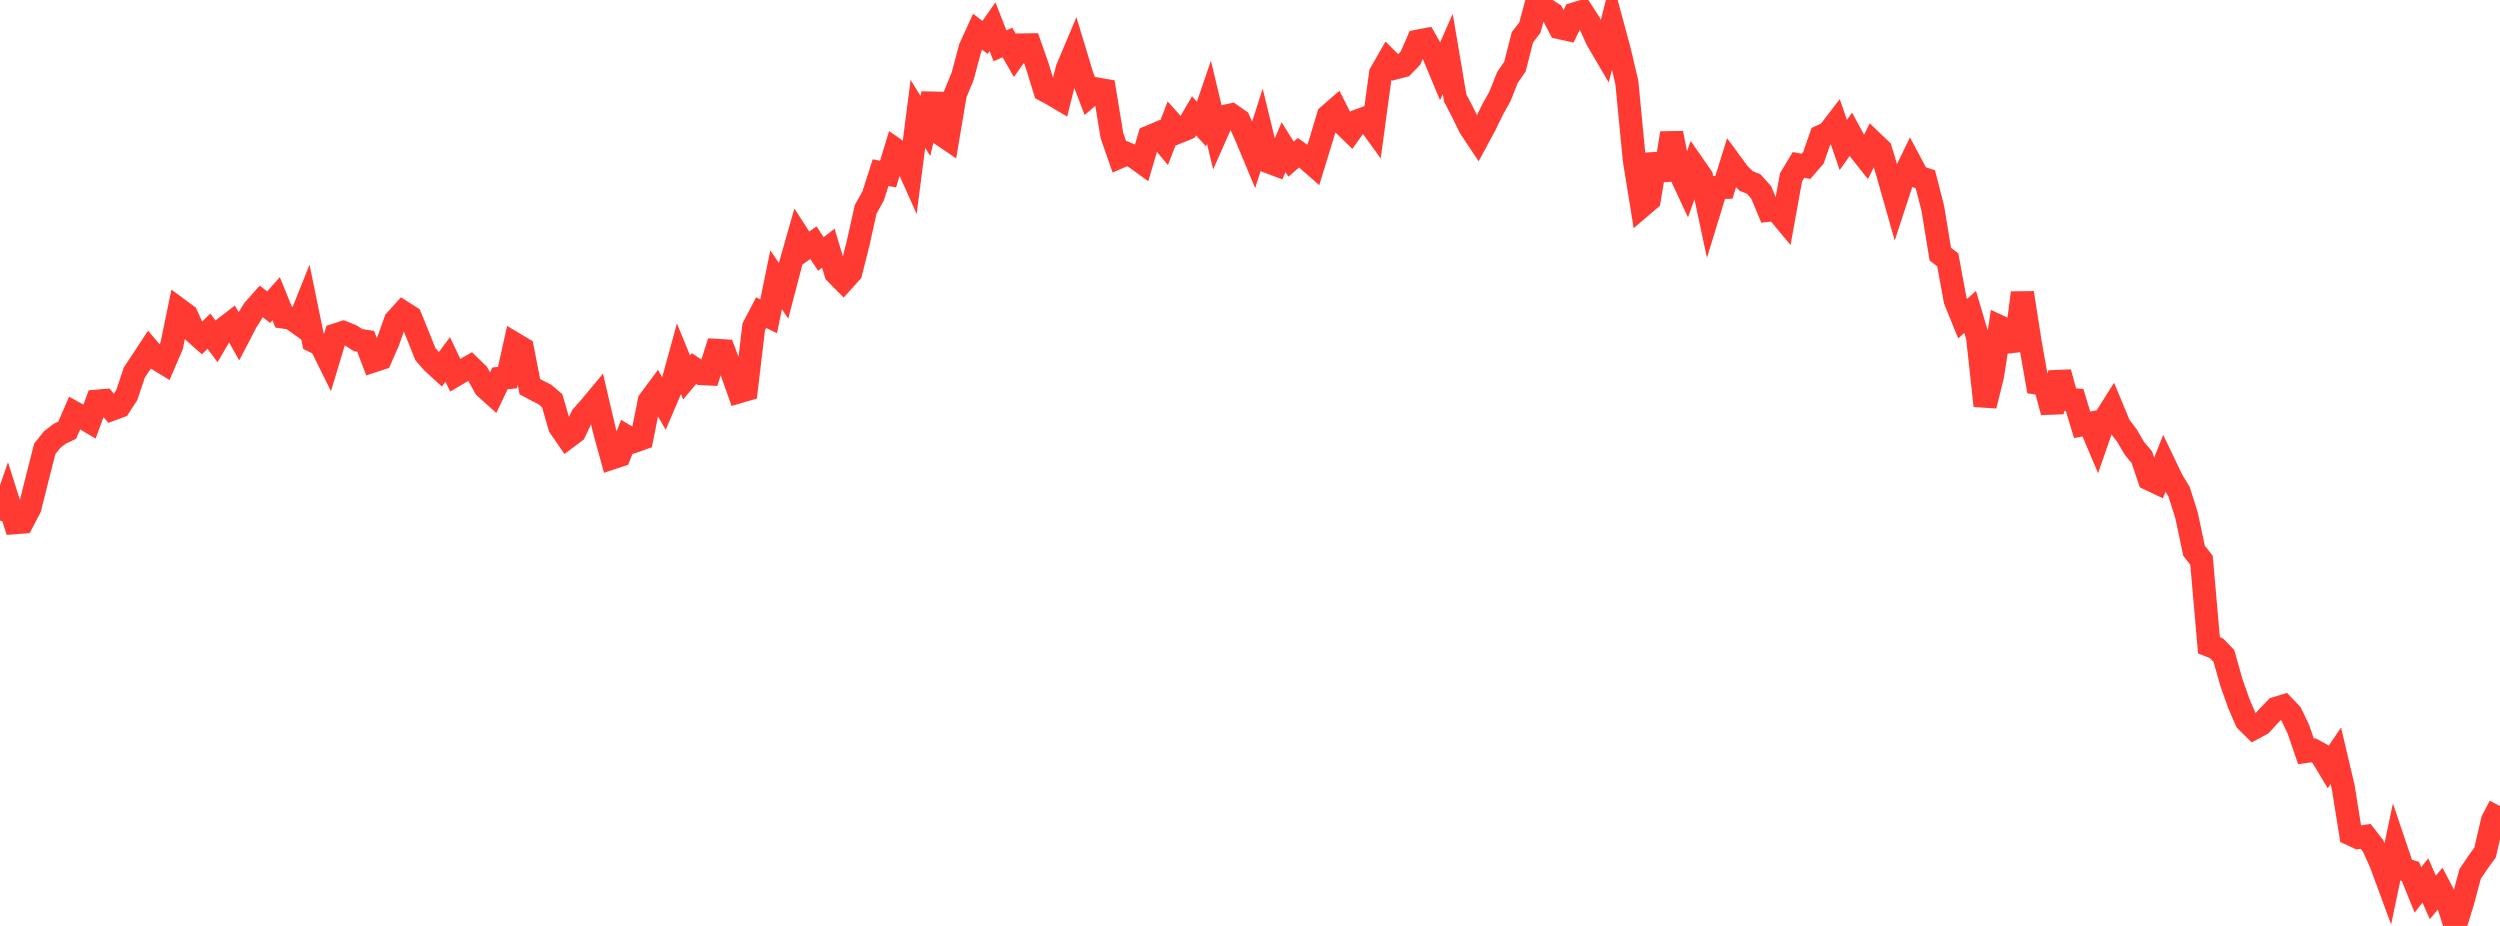 <?xml version="1.0" standalone="no"?>
<!DOCTYPE svg PUBLIC "-//W3C//DTD SVG 1.1//EN" "http://www.w3.org/Graphics/SVG/1.1/DTD/svg11.dtd">

<svg width="135" height="50" viewBox="0 0 135 50" preserveAspectRatio="none" 
  xmlns="http://www.w3.org/2000/svg"
  xmlns:xlink="http://www.w3.org/1999/xlink">


<polyline points="0.0, 28.109 0.403, 26.946 0.806, 28.224 1.209, 28.193 1.612, 27.424 2.015, 25.818 2.418, 24.237 2.821, 23.731 3.224, 23.424 3.627, 23.233 4.03, 22.303 4.433, 22.528 4.836, 22.765 5.239, 21.664 5.642, 21.628 6.045, 22.097 6.448, 21.947 6.851, 21.324 7.254, 20.115 7.657, 19.51 8.06, 18.895 8.463, 19.367 8.866, 19.613 9.269, 18.671 9.672, 16.721 10.075, 17.018 10.478, 17.922 10.881, 18.279 11.284, 17.882 11.687, 18.428 12.09, 17.743 12.493, 17.433 12.896, 18.15 13.299, 17.377 13.701, 16.729 14.104, 16.274 14.507, 16.586 14.91, 16.132 15.313, 17.122 15.716, 17.178 16.119, 17.465 16.522, 16.458 16.925, 18.418 17.328, 18.615 17.731, 19.428 18.134, 18.085 18.537, 17.954 18.94, 18.114 19.343, 18.37 19.746, 18.432 20.149, 19.493 20.552, 19.36 20.955, 18.435 21.358, 17.309 21.761, 16.865 22.164, 17.122 22.567, 18.113 22.97, 19.122 23.373, 19.58 23.776, 19.949 24.179, 19.41 24.582, 20.26 24.985, 20.022 25.388, 19.793 25.791, 20.186 26.194, 20.915 26.597, 21.277 27.0, 20.429 27.403, 20.391 27.806, 18.579 28.209, 18.82 28.612, 20.881 29.015, 21.096 29.418, 21.298 29.821, 21.645 30.224, 23.04 30.627, 23.626 31.03, 23.324 31.433, 22.476 31.836, 22.026 32.239, 21.541 32.642, 23.267 33.045, 24.73 33.448, 24.597 33.851, 23.584 34.254, 23.825 34.657, 23.683 35.06, 21.655 35.463, 21.111 35.866, 21.812 36.269, 20.87 36.672, 19.4 37.075, 20.38 37.478, 19.902 37.881, 20.174 38.284, 20.193 38.687, 18.921 39.09, 18.945 39.493, 20.013 39.896, 21.156 40.299, 21.039 40.701, 17.65 41.104, 16.882 41.507, 17.079 41.91, 15.105 42.313, 15.707 42.716, 14.17 43.119, 12.76 43.522, 13.388 43.925, 13.105 44.328, 13.715 44.731, 13.401 45.134, 14.751 45.537, 15.159 45.94, 14.714 46.343, 13.116 46.746, 11.305 47.149, 10.583 47.552, 9.322 47.955, 9.401 48.358, 8.082 48.761, 8.363 49.164, 9.269 49.567, 6.148 49.97, 6.804 50.373, 5.07 50.776, 7.217 51.179, 7.49 51.582, 5.091 51.985, 4.111 52.388, 2.6 52.791, 1.715 53.194, 2.021 53.597, 1.443 54.0, 2.474 54.403, 2.297 54.806, 2.999 55.209, 2.429 55.612, 2.423 56.015, 3.562 56.418, 4.876 56.821, 5.091 57.224, 5.331 57.627, 3.722 58.03, 2.766 58.433, 4.098 58.836, 5.156 59.239, 4.807 59.642, 4.877 60.045, 7.326 60.448, 8.475 60.851, 8.298 61.254, 8.471 61.657, 8.763 62.06, 7.396 62.463, 7.225 62.866, 7.702 63.269, 6.657 63.672, 7.109 64.075, 6.945 64.478, 6.253 64.881, 6.701 65.284, 5.521 65.687, 7.205 66.09, 6.294 66.493, 6.207 66.896, 6.488 67.299, 7.383 67.701, 8.349 68.104, 7.09 68.507, 8.741 68.91, 8.892 69.313, 7.95 69.716, 8.594 70.119, 8.247 70.522, 8.541 70.925, 8.893 71.328, 7.584 71.731, 6.247 72.134, 5.897 72.537, 6.693 72.94, 7.085 73.343, 6.516 73.746, 6.37 74.149, 6.927 74.552, 3.963 74.955, 3.261 75.358, 3.662 75.761, 3.557 76.164, 3.142 76.567, 2.221 76.97, 2.145 77.373, 2.856 77.776, 3.825 78.179, 2.908 78.582, 5.294 78.985, 6.07 79.388, 6.893 79.791, 7.498 80.194, 6.751 80.597, 5.921 81.0, 5.199 81.403, 4.183 81.806, 3.6 82.209, 2.015 82.612, 1.493 83.015, 0.0 83.418, 0.473 83.821, 0.728 84.224, 1.492 84.627, 1.582 85.03, 0.749 85.433, 0.629 85.836, 1.248 86.239, 2.14 86.642, 2.827 87.045, 1.251 87.448, 2.743 87.851, 4.463 88.254, 8.635 88.657, 11.126 89.06, 10.782 89.463, 8.34 89.866, 9.702 90.269, 7.189 90.672, 9.23 91.075, 10.095 91.478, 8.966 91.881, 9.546 92.284, 11.438 92.687, 10.125 93.09, 10.117 93.493, 8.83 93.896, 9.378 94.299, 9.775 94.701, 9.939 95.104, 10.389 95.507, 11.355 95.91, 11.313 96.313, 11.8 96.716, 9.574 97.119, 8.906 97.522, 8.983 97.925, 8.517 98.328, 7.365 98.731, 7.181 99.134, 6.656 99.537, 7.828 99.94, 7.261 100.343, 8.004 100.746, 8.512 101.149, 7.699 101.552, 8.086 101.955, 9.428 102.358, 10.852 102.761, 9.623 103.164, 8.795 103.567, 9.547 103.97, 9.682 104.373, 11.253 104.776, 13.723 105.179, 14.03 105.582, 16.221 105.985, 17.211 106.388, 16.842 106.791, 18.199 107.194, 21.91 107.597, 20.285 108.0, 17.65 108.403, 17.837 108.806, 18.901 109.209, 15.814 109.612, 18.392 110.015, 20.686 110.418, 20.744 110.821, 22.256 111.224, 20.109 111.627, 21.578 112.03, 21.598 112.433, 22.938 112.836, 22.864 113.239, 23.816 113.642, 22.657 114.045, 22.019 114.448, 22.986 114.851, 23.517 115.254, 24.204 115.657, 24.687 116.06, 25.867 116.463, 26.058 116.866, 25.044 117.269, 25.888 117.672, 26.558 118.075, 27.834 118.478, 29.741 118.881, 30.252 119.284, 34.847 119.687, 35.005 120.09, 35.418 120.493, 36.846 120.896, 37.989 121.299, 38.921 121.701, 39.321 122.104, 39.106 122.507, 38.664 122.91, 38.25 123.313, 38.126 123.716, 38.551 124.119, 39.396 124.522, 40.574 124.925, 40.516 125.328, 40.736 125.731, 41.407 126.134, 40.815 126.537, 42.523 126.94, 45.041 127.343, 45.226 127.746, 45.164 128.149, 45.687 128.552, 46.578 128.955, 47.669 129.358, 45.75 129.761, 46.94 130.164, 47.056 130.567, 48.053 130.97, 47.548 131.373, 48.46 131.776, 47.975 132.179, 48.742 132.582, 50.0 132.985, 48.698 133.388, 47.19 133.791, 46.594 134.194, 46.035 134.597, 44.298 135.0, 43.528" fill="none" stroke="#ff3a33" stroke-width="1.25"/>

</svg>